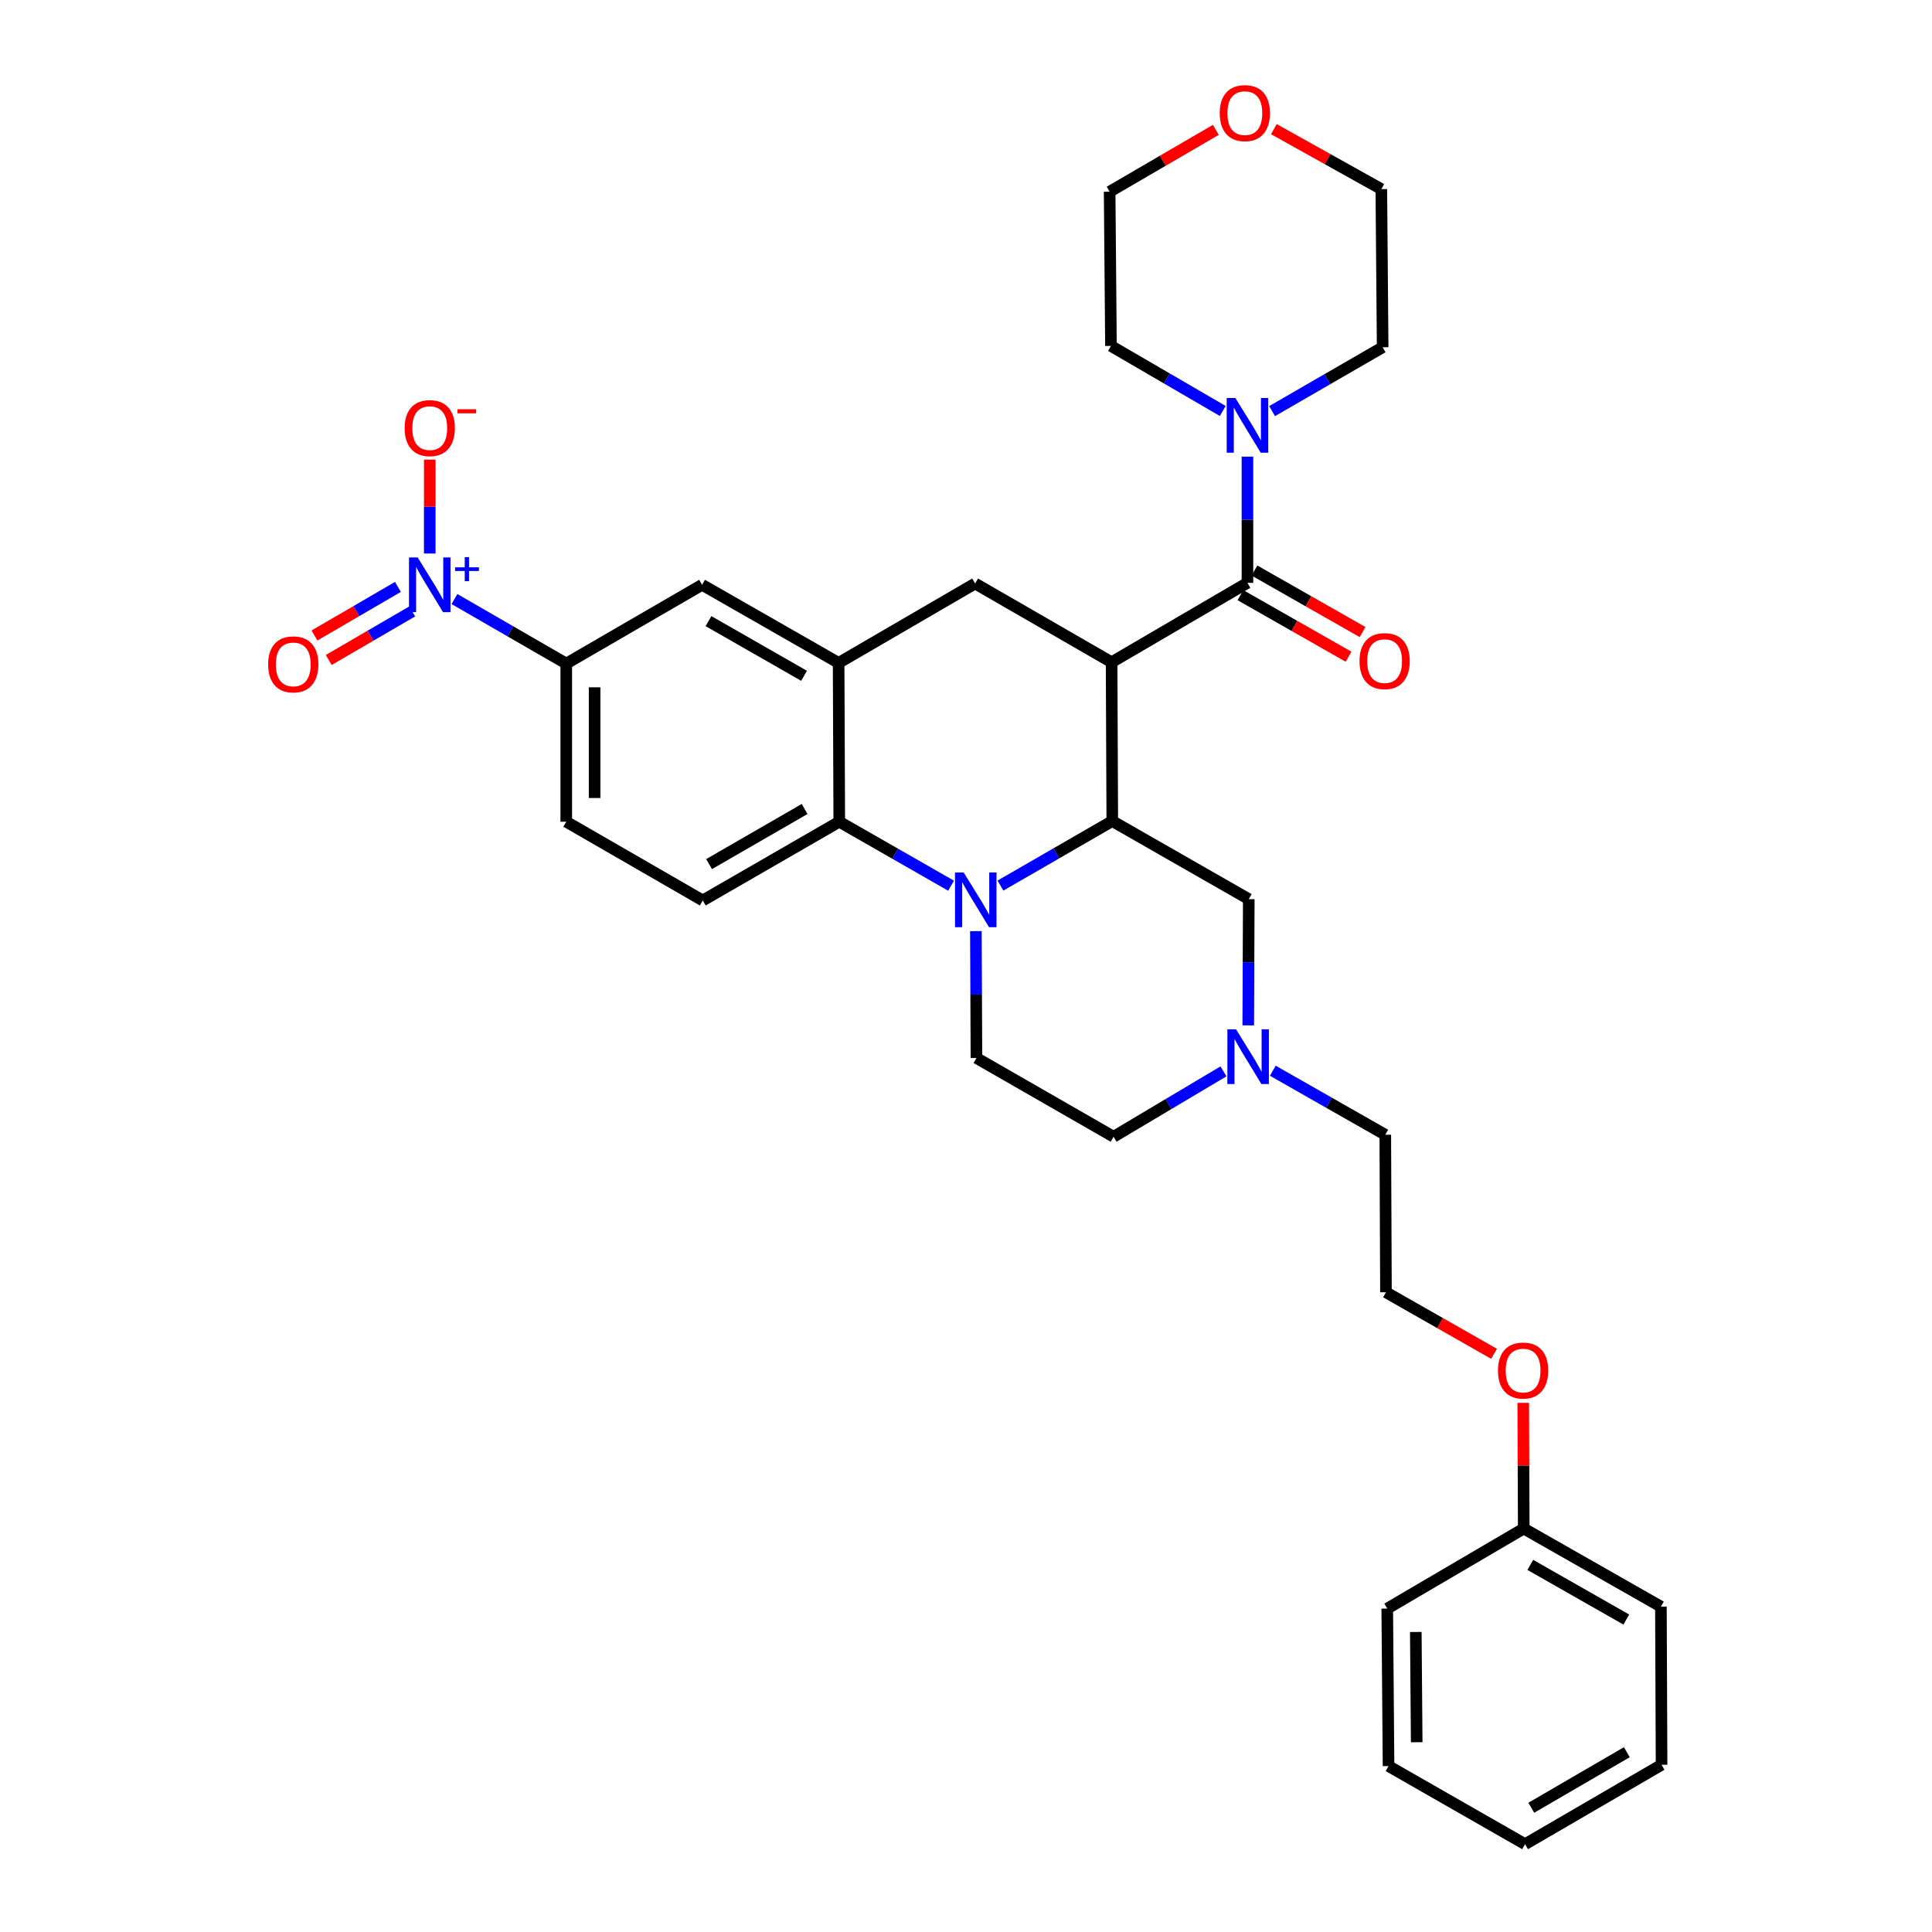 <?xml version='1.0' encoding='iso-8859-1'?>
<svg version='1.1' baseProfile='full'
              xmlns='http://www.w3.org/2000/svg'
                      xmlns:rdkit='http://www.rdkit.org/xml'
                      xmlns:xlink='http://www.w3.org/1999/xlink'
                  xml:space='preserve'
width='1000px' height='1000px' viewBox='0 0 1000 1000'>
<!-- END OF HEADER -->
<rect style='opacity:1.0;fill:#FFFFFF;stroke:none' width='1000' height='1000' x='0' y='0'> </rect>
<path class='bond-1' d='M 575.365,342.782 L 575.716,424.975' style='fill:none;fill-rule:evenodd;stroke:#000000;stroke-width:6px;stroke-linecap:butt;stroke-linejoin:miter;stroke-opacity:1' />
<path class='bond-2' d='M 575.365,342.782 L 645.679,301.682' style='fill:none;fill-rule:evenodd;stroke:#000000;stroke-width:6px;stroke-linecap:butt;stroke-linejoin:miter;stroke-opacity:1' />
<path class='bond-6' d='M 575.365,342.782 L 504.718,302.024' style='fill:none;fill-rule:evenodd;stroke:#000000;stroke-width:6px;stroke-linecap:butt;stroke-linejoin:miter;stroke-opacity:1' />
<path class='bond-0' d='M 517.831,458.376 L 546.774,441.675' style='fill:none;fill-rule:evenodd;stroke:#0000FF;stroke-width:6px;stroke-linecap:butt;stroke-linejoin:miter;stroke-opacity:1' />
<path class='bond-0' d='M 546.774,441.675 L 575.716,424.975' style='fill:none;fill-rule:evenodd;stroke:#000000;stroke-width:6px;stroke-linecap:butt;stroke-linejoin:miter;stroke-opacity:1' />
<path class='bond-4' d='M 492.277,458.44 L 463.34,441.883' style='fill:none;fill-rule:evenodd;stroke:#0000FF;stroke-width:6px;stroke-linecap:butt;stroke-linejoin:miter;stroke-opacity:1' />
<path class='bond-4' d='M 463.34,441.883 L 434.404,425.326' style='fill:none;fill-rule:evenodd;stroke:#000000;stroke-width:6px;stroke-linecap:butt;stroke-linejoin:miter;stroke-opacity:1' />
<path class='bond-9' d='M 505.121,481.956 L 505.262,514.786' style='fill:none;fill-rule:evenodd;stroke:#0000FF;stroke-width:6px;stroke-linecap:butt;stroke-linejoin:miter;stroke-opacity:1' />
<path class='bond-9' d='M 505.262,514.786 L 505.402,547.616' style='fill:none;fill-rule:evenodd;stroke:#000000;stroke-width:6px;stroke-linecap:butt;stroke-linejoin:miter;stroke-opacity:1' />
<path class='bond-12' d='M 575.716,424.975 L 646.364,465.399' style='fill:none;fill-rule:evenodd;stroke:#000000;stroke-width:6px;stroke-linecap:butt;stroke-linejoin:miter;stroke-opacity:1' />
<path class='bond-7' d='M 645.679,301.682 L 645.679,269.019' style='fill:none;fill-rule:evenodd;stroke:#000000;stroke-width:6px;stroke-linecap:butt;stroke-linejoin:miter;stroke-opacity:1' />
<path class='bond-7' d='M 645.679,269.019 L 645.679,236.355' style='fill:none;fill-rule:evenodd;stroke:#0000FF;stroke-width:6px;stroke-linecap:butt;stroke-linejoin:miter;stroke-opacity:1' />
<path class='bond-16' d='M 642.048,308.058 L 670.026,323.988' style='fill:none;fill-rule:evenodd;stroke:#000000;stroke-width:6px;stroke-linecap:butt;stroke-linejoin:miter;stroke-opacity:1' />
<path class='bond-16' d='M 670.026,323.988 L 698.005,339.918' style='fill:none;fill-rule:evenodd;stroke:#FF0000;stroke-width:6px;stroke-linecap:butt;stroke-linejoin:miter;stroke-opacity:1' />
<path class='bond-16' d='M 649.31,295.305 L 677.288,311.235' style='fill:none;fill-rule:evenodd;stroke:#000000;stroke-width:6px;stroke-linecap:butt;stroke-linejoin:miter;stroke-opacity:1' />
<path class='bond-16' d='M 677.288,311.235 L 705.266,327.164' style='fill:none;fill-rule:evenodd;stroke:#FF0000;stroke-width:6px;stroke-linecap:butt;stroke-linejoin:miter;stroke-opacity:1' />
<path class='bond-3' d='M 235.223,310.068 L 264.157,326.768' style='fill:none;fill-rule:evenodd;stroke:#0000FF;stroke-width:6px;stroke-linecap:butt;stroke-linejoin:miter;stroke-opacity:1' />
<path class='bond-3' d='M 264.157,326.768 L 293.092,343.467' style='fill:none;fill-rule:evenodd;stroke:#000000;stroke-width:6px;stroke-linecap:butt;stroke-linejoin:miter;stroke-opacity:1' />
<path class='bond-14' d='M 222.444,286.503 L 222.444,262.199' style='fill:none;fill-rule:evenodd;stroke:#0000FF;stroke-width:6px;stroke-linecap:butt;stroke-linejoin:miter;stroke-opacity:1' />
<path class='bond-14' d='M 222.444,262.199 L 222.444,237.896' style='fill:none;fill-rule:evenodd;stroke:#FF0000;stroke-width:6px;stroke-linecap:butt;stroke-linejoin:miter;stroke-opacity:1' />
<path class='bond-15' d='M 205.97,303.788 L 184.371,316.355' style='fill:none;fill-rule:evenodd;stroke:#0000FF;stroke-width:6px;stroke-linecap:butt;stroke-linejoin:miter;stroke-opacity:1' />
<path class='bond-15' d='M 184.371,316.355 L 162.771,328.921' style='fill:none;fill-rule:evenodd;stroke:#FF0000;stroke-width:6px;stroke-linecap:butt;stroke-linejoin:miter;stroke-opacity:1' />
<path class='bond-15' d='M 213.35,316.473 L 191.751,329.04' style='fill:none;fill-rule:evenodd;stroke:#0000FF;stroke-width:6px;stroke-linecap:butt;stroke-linejoin:miter;stroke-opacity:1' />
<path class='bond-15' d='M 191.751,329.04 L 170.152,341.606' style='fill:none;fill-rule:evenodd;stroke:#FF0000;stroke-width:6px;stroke-linecap:butt;stroke-linejoin:miter;stroke-opacity:1' />
<path class='bond-13' d='M 434.404,425.326 L 363.756,466.084' style='fill:none;fill-rule:evenodd;stroke:#000000;stroke-width:6px;stroke-linecap:butt;stroke-linejoin:miter;stroke-opacity:1' />
<path class='bond-13' d='M 416.473,418.727 L 367.019,447.258' style='fill:none;fill-rule:evenodd;stroke:#000000;stroke-width:6px;stroke-linecap:butt;stroke-linejoin:miter;stroke-opacity:1' />
<path class='bond-33' d='M 434.404,425.326 L 434.07,343.117' style='fill:none;fill-rule:evenodd;stroke:#000000;stroke-width:6px;stroke-linecap:butt;stroke-linejoin:miter;stroke-opacity:1' />
<path class='bond-5' d='M 434.07,343.117 L 504.718,302.024' style='fill:none;fill-rule:evenodd;stroke:#000000;stroke-width:6px;stroke-linecap:butt;stroke-linejoin:miter;stroke-opacity:1' />
<path class='bond-10' d='M 434.07,343.117 L 363.405,302.693' style='fill:none;fill-rule:evenodd;stroke:#000000;stroke-width:6px;stroke-linecap:butt;stroke-linejoin:miter;stroke-opacity:1' />
<path class='bond-10' d='M 416.183,349.792 L 366.718,321.495' style='fill:none;fill-rule:evenodd;stroke:#000000;stroke-width:6px;stroke-linecap:butt;stroke-linejoin:miter;stroke-opacity:1' />
<path class='bond-20' d='M 632.896,212.719 L 603.963,195.884' style='fill:none;fill-rule:evenodd;stroke:#0000FF;stroke-width:6px;stroke-linecap:butt;stroke-linejoin:miter;stroke-opacity:1' />
<path class='bond-20' d='M 603.963,195.884 L 575.031,179.049' style='fill:none;fill-rule:evenodd;stroke:#000000;stroke-width:6px;stroke-linecap:butt;stroke-linejoin:miter;stroke-opacity:1' />
<path class='bond-21' d='M 658.44,212.786 L 687.049,196.26' style='fill:none;fill-rule:evenodd;stroke:#0000FF;stroke-width:6px;stroke-linecap:butt;stroke-linejoin:miter;stroke-opacity:1' />
<path class='bond-21' d='M 687.049,196.26 L 715.659,179.733' style='fill:none;fill-rule:evenodd;stroke:#000000;stroke-width:6px;stroke-linecap:butt;stroke-linejoin:miter;stroke-opacity:1' />
<path class='bond-8' d='M 293.092,343.467 L 363.405,302.693' style='fill:none;fill-rule:evenodd;stroke:#000000;stroke-width:6px;stroke-linecap:butt;stroke-linejoin:miter;stroke-opacity:1' />
<path class='bond-36' d='M 293.092,343.467 L 293.092,425.326' style='fill:none;fill-rule:evenodd;stroke:#000000;stroke-width:6px;stroke-linecap:butt;stroke-linejoin:miter;stroke-opacity:1' />
<path class='bond-36' d='M 307.767,355.746 L 307.767,413.047' style='fill:none;fill-rule:evenodd;stroke:#000000;stroke-width:6px;stroke-linecap:butt;stroke-linejoin:miter;stroke-opacity:1' />
<path class='bond-35' d='M 505.402,547.616 L 576.393,588.375' style='fill:none;fill-rule:evenodd;stroke:#000000;stroke-width:6px;stroke-linecap:butt;stroke-linejoin:miter;stroke-opacity:1' />
<path class='bond-11' d='M 646.096,530.733 L 646.23,498.066' style='fill:none;fill-rule:evenodd;stroke:#0000FF;stroke-width:6px;stroke-linecap:butt;stroke-linejoin:miter;stroke-opacity:1' />
<path class='bond-11' d='M 646.23,498.066 L 646.364,465.399' style='fill:none;fill-rule:evenodd;stroke:#000000;stroke-width:6px;stroke-linecap:butt;stroke-linejoin:miter;stroke-opacity:1' />
<path class='bond-18' d='M 633.264,554.529 L 604.828,571.452' style='fill:none;fill-rule:evenodd;stroke:#0000FF;stroke-width:6px;stroke-linecap:butt;stroke-linejoin:miter;stroke-opacity:1' />
<path class='bond-18' d='M 604.828,571.452 L 576.393,588.375' style='fill:none;fill-rule:evenodd;stroke:#000000;stroke-width:6px;stroke-linecap:butt;stroke-linejoin:miter;stroke-opacity:1' />
<path class='bond-22' d='M 658.812,554.209 L 687.916,570.778' style='fill:none;fill-rule:evenodd;stroke:#0000FF;stroke-width:6px;stroke-linecap:butt;stroke-linejoin:miter;stroke-opacity:1' />
<path class='bond-22' d='M 687.916,570.778 L 717.02,587.347' style='fill:none;fill-rule:evenodd;stroke:#000000;stroke-width:6px;stroke-linecap:butt;stroke-linejoin:miter;stroke-opacity:1' />
<path class='bond-17' d='M 363.756,466.084 L 293.092,425.326' style='fill:none;fill-rule:evenodd;stroke:#000000;stroke-width:6px;stroke-linecap:butt;stroke-linejoin:miter;stroke-opacity:1' />
<path class='bond-19' d='M 659.348,66.849 L 687.161,82.362' style='fill:none;fill-rule:evenodd;stroke:#FF0000;stroke-width:6px;stroke-linecap:butt;stroke-linejoin:miter;stroke-opacity:1' />
<path class='bond-19' d='M 687.161,82.362 L 714.974,97.875' style='fill:none;fill-rule:evenodd;stroke:#000000;stroke-width:6px;stroke-linecap:butt;stroke-linejoin:miter;stroke-opacity:1' />
<path class='bond-34' d='M 629.301,67.221 L 601.824,83.225' style='fill:none;fill-rule:evenodd;stroke:#FF0000;stroke-width:6px;stroke-linecap:butt;stroke-linejoin:miter;stroke-opacity:1' />
<path class='bond-34' d='M 601.824,83.225 L 574.346,99.228' style='fill:none;fill-rule:evenodd;stroke:#000000;stroke-width:6px;stroke-linecap:butt;stroke-linejoin:miter;stroke-opacity:1' />
<path class='bond-26' d='M 575.031,179.049 L 574.346,99.228' style='fill:none;fill-rule:evenodd;stroke:#000000;stroke-width:6px;stroke-linecap:butt;stroke-linejoin:miter;stroke-opacity:1' />
<path class='bond-27' d='M 715.659,179.733 L 714.974,97.875' style='fill:none;fill-rule:evenodd;stroke:#000000;stroke-width:6px;stroke-linecap:butt;stroke-linejoin:miter;stroke-opacity:1' />
<path class='bond-25' d='M 717.02,587.347 L 717.371,668.88' style='fill:none;fill-rule:evenodd;stroke:#000000;stroke-width:6px;stroke-linecap:butt;stroke-linejoin:miter;stroke-opacity:1' />
<path class='bond-23' d='M 773.311,700.737 L 745.341,684.809' style='fill:none;fill-rule:evenodd;stroke:#FF0000;stroke-width:6px;stroke-linecap:butt;stroke-linejoin:miter;stroke-opacity:1' />
<path class='bond-23' d='M 745.341,684.809 L 717.371,668.88' style='fill:none;fill-rule:evenodd;stroke:#000000;stroke-width:6px;stroke-linecap:butt;stroke-linejoin:miter;stroke-opacity:1' />
<path class='bond-24' d='M 788.422,726.11 L 788.554,758.636' style='fill:none;fill-rule:evenodd;stroke:#FF0000;stroke-width:6px;stroke-linecap:butt;stroke-linejoin:miter;stroke-opacity:1' />
<path class='bond-24' d='M 788.554,758.636 L 788.687,791.162' style='fill:none;fill-rule:evenodd;stroke:#000000;stroke-width:6px;stroke-linecap:butt;stroke-linejoin:miter;stroke-opacity:1' />
<path class='bond-28' d='M 788.687,791.162 L 859.686,831.586' style='fill:none;fill-rule:evenodd;stroke:#000000;stroke-width:6px;stroke-linecap:butt;stroke-linejoin:miter;stroke-opacity:1' />
<path class='bond-28' d='M 792.076,809.98 L 841.775,838.276' style='fill:none;fill-rule:evenodd;stroke:#000000;stroke-width:6px;stroke-linecap:butt;stroke-linejoin:miter;stroke-opacity:1' />
<path class='bond-29' d='M 788.687,791.162 L 718.039,832.605' style='fill:none;fill-rule:evenodd;stroke:#000000;stroke-width:6px;stroke-linecap:butt;stroke-linejoin:miter;stroke-opacity:1' />
<path class='bond-31' d='M 859.686,831.586 L 860.028,913.453' style='fill:none;fill-rule:evenodd;stroke:#000000;stroke-width:6px;stroke-linecap:butt;stroke-linejoin:miter;stroke-opacity:1' />
<path class='bond-30' d='M 718.039,832.605 L 718.708,914.122' style='fill:none;fill-rule:evenodd;stroke:#000000;stroke-width:6px;stroke-linecap:butt;stroke-linejoin:miter;stroke-opacity:1' />
<path class='bond-30' d='M 732.815,844.712 L 733.283,901.774' style='fill:none;fill-rule:evenodd;stroke:#000000;stroke-width:6px;stroke-linecap:butt;stroke-linejoin:miter;stroke-opacity:1' />
<path class='bond-32' d='M 718.708,914.122 L 789.372,954.545' style='fill:none;fill-rule:evenodd;stroke:#000000;stroke-width:6px;stroke-linecap:butt;stroke-linejoin:miter;stroke-opacity:1' />
<path class='bond-37' d='M 860.028,913.453 L 789.372,954.545' style='fill:none;fill-rule:evenodd;stroke:#000000;stroke-width:6px;stroke-linecap:butt;stroke-linejoin:miter;stroke-opacity:1' />
<path class='bond-37' d='M 842.052,906.931 L 792.592,935.695' style='fill:none;fill-rule:evenodd;stroke:#000000;stroke-width:6px;stroke-linecap:butt;stroke-linejoin:miter;stroke-opacity:1' />
<path  class='atom-1' d='M 498.792 451.59
L 508.072 466.59
Q 508.992 468.07, 510.472 470.75
Q 511.952 473.43, 512.032 473.59
L 512.032 451.59
L 515.792 451.59
L 515.792 479.91
L 511.912 479.91
L 501.952 463.51
Q 500.792 461.59, 499.552 459.39
Q 498.352 457.19, 497.992 456.51
L 497.992 479.91
L 494.312 479.91
L 494.312 451.59
L 498.792 451.59
' fill='#0000FF'/>
<path  class='atom-4' d='M 216.184 288.533
L 225.464 303.533
Q 226.384 305.013, 227.864 307.693
Q 229.344 310.373, 229.424 310.533
L 229.424 288.533
L 233.184 288.533
L 233.184 316.853
L 229.304 316.853
L 219.344 300.453
Q 218.184 298.533, 216.944 296.333
Q 215.744 294.133, 215.384 293.453
L 215.384 316.853
L 211.704 316.853
L 211.704 288.533
L 216.184 288.533
' fill='#0000FF'/>
<path  class='atom-4' d='M 235.56 293.638
L 240.549 293.638
L 240.549 288.384
L 242.767 288.384
L 242.767 293.638
L 247.888 293.638
L 247.888 295.538
L 242.767 295.538
L 242.767 300.818
L 240.549 300.818
L 240.549 295.538
L 235.56 295.538
L 235.56 293.638
' fill='#0000FF'/>
<path  class='atom-8' d='M 639.419 205.997
L 648.699 220.997
Q 649.619 222.477, 651.099 225.157
Q 652.579 227.837, 652.659 227.997
L 652.659 205.997
L 656.419 205.997
L 656.419 234.317
L 652.539 234.317
L 642.579 217.917
Q 641.419 215.997, 640.179 213.797
Q 638.979 211.597, 638.619 210.917
L 638.619 234.317
L 634.939 234.317
L 634.939 205.997
L 639.419 205.997
' fill='#0000FF'/>
<path  class='atom-12' d='M 639.77 532.772
L 649.05 547.772
Q 649.97 549.252, 651.45 551.932
Q 652.93 554.612, 653.01 554.772
L 653.01 532.772
L 656.77 532.772
L 656.77 561.092
L 652.89 561.092
L 642.93 544.692
Q 641.77 542.772, 640.53 540.572
Q 639.33 538.372, 638.97 537.692
L 638.97 561.092
L 635.29 561.092
L 635.29 532.772
L 639.77 532.772
' fill='#0000FF'/>
<path  class='atom-15' d='M 209.444 221.591
Q 209.444 214.791, 212.804 210.991
Q 216.164 207.191, 222.444 207.191
Q 228.724 207.191, 232.084 210.991
Q 235.444 214.791, 235.444 221.591
Q 235.444 228.471, 232.044 232.391
Q 228.644 236.271, 222.444 236.271
Q 216.204 236.271, 212.804 232.391
Q 209.444 228.511, 209.444 221.591
M 222.444 233.071
Q 226.764 233.071, 229.084 230.191
Q 231.444 227.271, 231.444 221.591
Q 231.444 216.031, 229.084 213.231
Q 226.764 210.391, 222.444 210.391
Q 218.124 210.391, 215.764 213.191
Q 213.444 215.991, 213.444 221.591
Q 213.444 227.311, 215.764 230.191
Q 218.124 233.071, 222.444 233.071
' fill='#FF0000'/>
<path  class='atom-15' d='M 236.764 211.813
L 246.452 211.813
L 246.452 213.925
L 236.764 213.925
L 236.764 211.813
' fill='#FF0000'/>
<path  class='atom-16' d='M 138.788 343.881
Q 138.788 337.081, 142.148 333.281
Q 145.508 329.481, 151.788 329.481
Q 158.068 329.481, 161.428 333.281
Q 164.788 337.081, 164.788 343.881
Q 164.788 350.761, 161.388 354.681
Q 157.988 358.561, 151.788 358.561
Q 145.548 358.561, 142.148 354.681
Q 138.788 350.801, 138.788 343.881
M 151.788 355.361
Q 156.108 355.361, 158.428 352.481
Q 160.788 349.561, 160.788 343.881
Q 160.788 338.321, 158.428 335.521
Q 156.108 332.681, 151.788 332.681
Q 147.468 332.681, 145.108 335.481
Q 142.788 338.281, 142.788 343.881
Q 142.788 349.601, 145.108 352.481
Q 147.468 355.361, 151.788 355.361
' fill='#FF0000'/>
<path  class='atom-17' d='M 703.678 342.186
Q 703.678 335.386, 707.038 331.586
Q 710.398 327.786, 716.678 327.786
Q 722.958 327.786, 726.318 331.586
Q 729.678 335.386, 729.678 342.186
Q 729.678 349.066, 726.278 352.986
Q 722.878 356.866, 716.678 356.866
Q 710.438 356.866, 707.038 352.986
Q 703.678 349.106, 703.678 342.186
M 716.678 353.666
Q 720.998 353.666, 723.318 350.786
Q 725.678 347.866, 725.678 342.186
Q 725.678 336.626, 723.318 333.826
Q 720.998 330.986, 716.678 330.986
Q 712.358 330.986, 709.998 333.786
Q 707.678 336.586, 707.678 342.186
Q 707.678 347.906, 709.998 350.786
Q 712.358 353.666, 716.678 353.666
' fill='#FF0000'/>
<path  class='atom-20' d='M 631.326 58.55
Q 631.326 51.75, 634.686 47.95
Q 638.046 44.15, 644.326 44.15
Q 650.606 44.15, 653.966 47.95
Q 657.326 51.75, 657.326 58.55
Q 657.326 65.43, 653.926 69.35
Q 650.526 73.23, 644.326 73.23
Q 638.086 73.23, 634.686 69.35
Q 631.326 65.47, 631.326 58.55
M 644.326 70.03
Q 648.646 70.03, 650.966 67.15
Q 653.326 64.23, 653.326 58.55
Q 653.326 52.99, 650.966 50.19
Q 648.646 47.35, 644.326 47.35
Q 640.006 47.35, 637.646 50.15
Q 635.326 52.95, 635.326 58.55
Q 635.326 64.27, 637.646 67.15
Q 640.006 70.03, 644.326 70.03
' fill='#FF0000'/>
<path  class='atom-24' d='M 775.353 709.384
Q 775.353 702.584, 778.713 698.784
Q 782.073 694.984, 788.353 694.984
Q 794.633 694.984, 797.993 698.784
Q 801.353 702.584, 801.353 709.384
Q 801.353 716.264, 797.953 720.184
Q 794.553 724.064, 788.353 724.064
Q 782.113 724.064, 778.713 720.184
Q 775.353 716.304, 775.353 709.384
M 788.353 720.864
Q 792.673 720.864, 794.993 717.984
Q 797.353 715.064, 797.353 709.384
Q 797.353 703.824, 794.993 701.024
Q 792.673 698.184, 788.353 698.184
Q 784.033 698.184, 781.673 700.984
Q 779.353 703.784, 779.353 709.384
Q 779.353 715.104, 781.673 717.984
Q 784.033 720.864, 788.353 720.864
' fill='#FF0000'/>
</svg>
